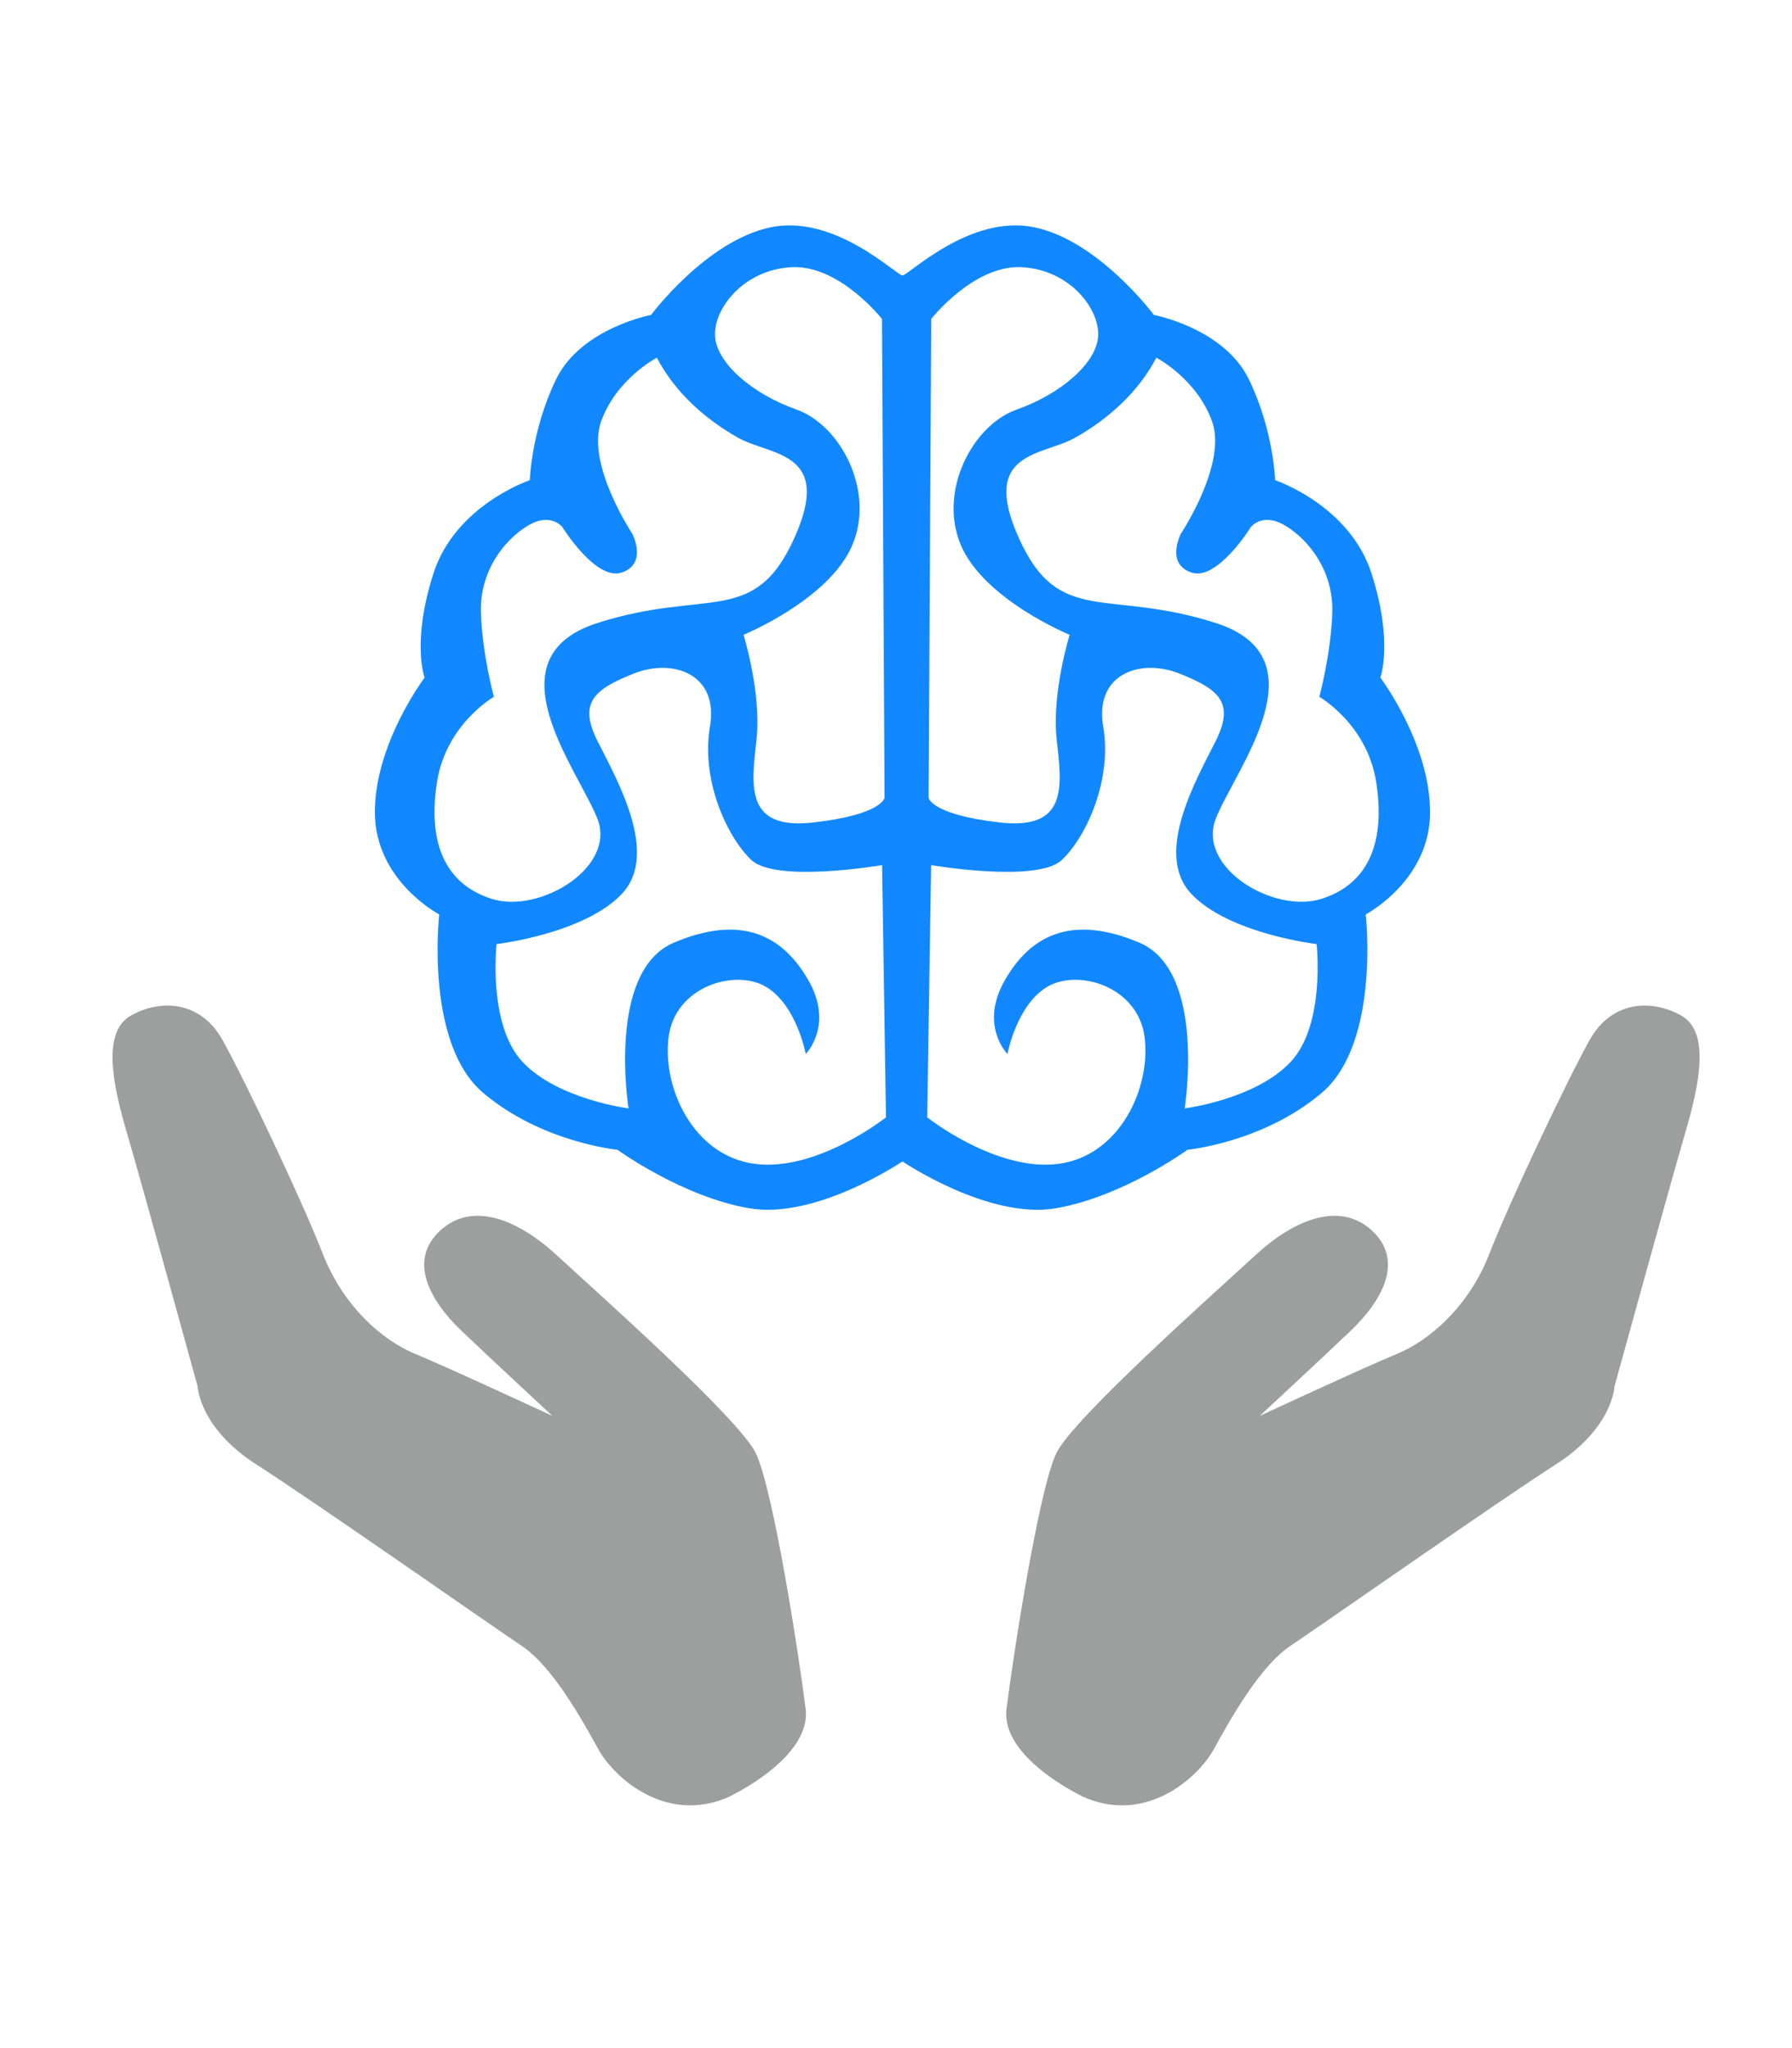 <?xml version="1.0" encoding="UTF-8"?>
<!DOCTYPE svg PUBLIC "-//W3C//DTD SVG 1.1//EN" "http://www.w3.org/Graphics/SVG/1.1/DTD/svg11.dtd">
<!-- Creator: CorelDRAW -->
<svg xmlns="http://www.w3.org/2000/svg" xml:space="preserve" width="506px" height="578px" style="shape-rendering:geometricPrecision; text-rendering:geometricPrecision; image-rendering:optimizeQuality; fill-rule:evenodd; clip-rule:evenodd"
viewBox="0 0 15.202 17.374"
 xmlns:xlink="http://www.w3.org/1999/xlink">
 <defs>
  <style type="text/css">
   <![CDATA[
    .fil0 {fill:none}
    .fil1 {fill:#9D9E9E}
    .fil2 {fill:#1188FF}
   ]]>
  </style>
 </defs>
 <g id="Layer_x0020_1">
  <rect class="fil0" x="1.60353e-005" width="15.202" height="17.374"/>
  <path class="fil1" d="M6.197 15.237c0,0 0.687,-0.325 0.637,-0.737 -0.05,-0.412 -0.275,-1.875 -0.425,-2.175 -0.15,-0.3 -1.362,-1.375 -1.687,-1.675 -0.325,-0.3 -0.712,-0.462 -0.987,-0.212 -0.275,0.25 -0.1,0.587 0.175,0.85 0.275,0.262 0.775,0.725 0.775,0.725 0,0 -0.887,-0.412 -1.162,-0.525 -0.275,-0.112 -0.612,-0.4 -0.787,-0.85 -0.175,-0.45 -0.662,-1.475 -0.85,-1.812 -0.187,-0.337 -0.525,-0.35 -0.775,-0.212 -0.25,0.137 -0.162,0.575 -0.037,1 0.125,0.425 0.6,2.15 0.6,2.15 0,0 0.012,0.35 0.5,0.662 0.487,0.312 1.987,1.362 2.249,1.537 0.262,0.175 0.512,0.625 0.65,0.875 0.137,0.25 0.587,0.65 1.125,0.4z"/>
  <path class="fil1" d="M9.176 15.237c0,0 -0.687,-0.325 -0.637,-0.737 0.05,-0.412 0.275,-1.875 0.425,-2.175 0.15,-0.3 1.362,-1.375 1.687,-1.675 0.325,-0.3 0.712,-0.462 0.987,-0.212 0.275,0.25 0.1,0.587 -0.175,0.85 -0.275,0.262 -0.775,0.725 -0.775,0.725 0,0 0.887,-0.412 1.162,-0.525 0.275,-0.112 0.612,-0.4 0.787,-0.85 0.175,-0.45 0.662,-1.475 0.85,-1.812 0.187,-0.337 0.525,-0.35 0.775,-0.212 0.25,0.137 0.162,0.575 0.037,1 -0.125,0.425 -0.6,2.15 -0.6,2.15 0,0 -0.012,0.35 -0.5,0.662 -0.487,0.312 -1.987,1.362 -2.249,1.537 -0.262,0.175 -0.512,0.625 -0.65,0.875 -0.137,0.25 -0.587,0.65 -1.125,0.4z"/>
  <path class="fil2" d="M7.656 9.854c7.09768e-005,0 0.732,0.496 1.303,0.397 0.571,-0.099 1.116,-0.496 1.116,-0.496 0,0 0.645,-0.062 1.141,-0.484 0.496,-0.422 0.372,-1.513 0.372,-1.513 0,0 0.546,-0.285 0.546,-0.868 0,-0.583 -0.422,-1.141 -0.422,-1.141 0,0 0.112,-0.298 -0.074,-0.881 -0.186,-0.583 -0.819,-0.794 -0.819,-0.794 0,0 -0.012,-0.422 -0.223,-0.856 -0.211,-0.434 -0.806,-0.546 -0.806,-0.546 0,0 -0.471,-0.633 -1.017,-0.744 -0.546,-0.112 -1.067,0.409 -1.117,0.409 -0.05,0 -0.571,-0.521 -1.117,-0.409 -0.546,0.112 -1.017,0.744 -1.017,0.744 0,0 -0.595,0.112 -0.806,0.546 -0.211,0.434 -0.223,0.856 -0.223,0.856 0,0 -0.633,0.211 -0.819,0.794 -0.186,0.583 -0.074,0.881 -0.074,0.881 0,0 -0.422,0.558 -0.422,1.141 0,0.583 0.546,0.868 0.546,0.868 0,0 -0.124,1.092 0.372,1.513 0.496,0.422 1.141,0.484 1.141,0.484 0,0 0.546,0.397 1.116,0.496 0.571,0.099 1.302,-0.397 1.303,-0.397zm0.244 -2.514c0,0 0.9,0.154 1.109,-0.044 0.209,-0.198 0.428,-0.681 0.351,-1.131 -0.077,-0.45 0.318,-0.582 0.648,-0.45 0.329,0.132 0.472,0.242 0.307,0.571 -0.165,0.329 -0.527,0.955 -0.209,1.296 0.318,0.34 1.065,0.428 1.065,0.428 0,0 0.077,0.681 -0.22,0.999 -0.297,0.318 -0.9,0.395 -0.9,0.395 0,0 0.187,-1.164 -0.384,-1.406 -0.571,-0.242 -0.922,-0.066 -1.142,0.318 -0.22,0.384 0.022,0.626 0.022,0.626 0,0 0.077,-0.417 0.34,-0.571 0.264,-0.154 0.769,-3.54884e-005 0.824,0.428 0.055,0.428 -0.209,1.01 -0.736,1.076 -0.527,0.066 -1.109,-0.395 -1.109,-0.395 0,0 0.033,-2.119 0.033,-2.141zm-0.418 0c0,0 -0.9,0.154 -1.109,-0.044 -0.209,-0.198 -0.428,-0.681 -0.351,-1.131 0.077,-0.45 -0.318,-0.582 -0.648,-0.45 -0.329,0.132 -0.472,0.242 -0.307,0.571 0.165,0.329 0.527,0.955 0.209,1.296 -0.318,0.34 -1.065,0.428 -1.065,0.428 0,0 -0.077,0.681 0.22,0.999 0.297,0.318 0.9,0.395 0.9,0.395 0,0 -0.187,-1.164 0.384,-1.406 0.571,-0.242 0.922,-0.066 1.142,0.318 0.22,0.384 -0.022,0.626 -0.022,0.626 0,0 -0.077,-0.417 -0.34,-0.571 -0.264,-0.154 -0.769,-3.54884e-005 -0.824,0.428 -0.055,0.428 0.209,1.01 0.736,1.076 0.527,0.066 1.109,-0.395 1.109,-0.395 0,0 -0.033,-2.119 -0.033,-2.141zm-1.911 -4.305c0,0 -0.34,0.176 -0.472,0.538 -0.132,0.362 0.264,0.955 0.264,0.955 0,0 0.132,0.253 -0.088,0.329 -0.22,0.077 -0.505,-0.384 -0.505,-0.384 0,0 -0.099,-0.132 -0.297,-0.011 -0.198,0.121 -0.406,0.384 -0.395,0.736 0.011,0.351 0.11,0.714 0.11,0.714 0,0 -0.406,0.231 -0.483,0.725 -0.077,0.494 0.055,0.857 0.461,0.988 0.406,0.132 1.065,-0.264 0.9,-0.681 -0.165,-0.417 -0.922,-1.362 0,-1.658 0.922,-0.296 1.329,0.033 1.669,-0.714 0.34,-0.747 -0.198,-0.703 -0.472,-0.857 -0.275,-0.154 -0.538,-0.384 -0.692,-0.681zm1.933 3.734l-0.022 -4.063c0,0 -0.362,-0.461 -0.769,-0.439 -0.406,0.022 -0.659,0.351 -0.648,0.582 0.011,0.231 0.318,0.494 0.692,0.626 0.373,0.132 0.67,0.692 0.472,1.153 -0.198,0.461 -0.922,0.758 -0.922,0.758 0,0 0.154,0.494 0.11,0.889 -0.044,0.395 -0.099,0.769 0.483,0.703 0.582,-0.066 0.604,-0.209 0.604,-0.209zm2.307 -3.734c0,0 0.34,0.176 0.472,0.538 0.132,0.362 -0.264,0.955 -0.264,0.955 0,0 -0.132,0.253 0.088,0.329 0.22,0.077 0.505,-0.384 0.505,-0.384 0,0 0.099,-0.132 0.297,-0.011 0.198,0.121 0.406,0.384 0.395,0.736 -0.011,0.351 -0.11,0.714 -0.11,0.714 0,0 0.406,0.231 0.483,0.725 0.077,0.494 -0.055,0.857 -0.461,0.988 -0.406,0.132 -1.065,-0.264 -0.9,-0.681 0.165,-0.417 0.922,-1.362 0,-1.658 -0.922,-0.296 -1.329,0.033 -1.669,-0.714 -0.34,-0.747 0.198,-0.703 0.472,-0.857 0.275,-0.154 0.538,-0.384 0.692,-0.681zm-1.933 3.734l0.022 -4.063c0,0 0.362,-0.461 0.769,-0.439 0.406,0.022 0.659,0.351 0.648,0.582 -0.011,0.231 -0.318,0.494 -0.692,0.626 -0.373,0.132 -0.67,0.692 -0.472,1.153 0.198,0.461 0.922,0.758 0.922,0.758 0,0 -0.154,0.494 -0.11,0.889 0.044,0.395 0.099,0.769 -0.483,0.703 -0.582,-0.066 -0.604,-0.209 -0.604,-0.209z"/>
 </g>
</svg>
